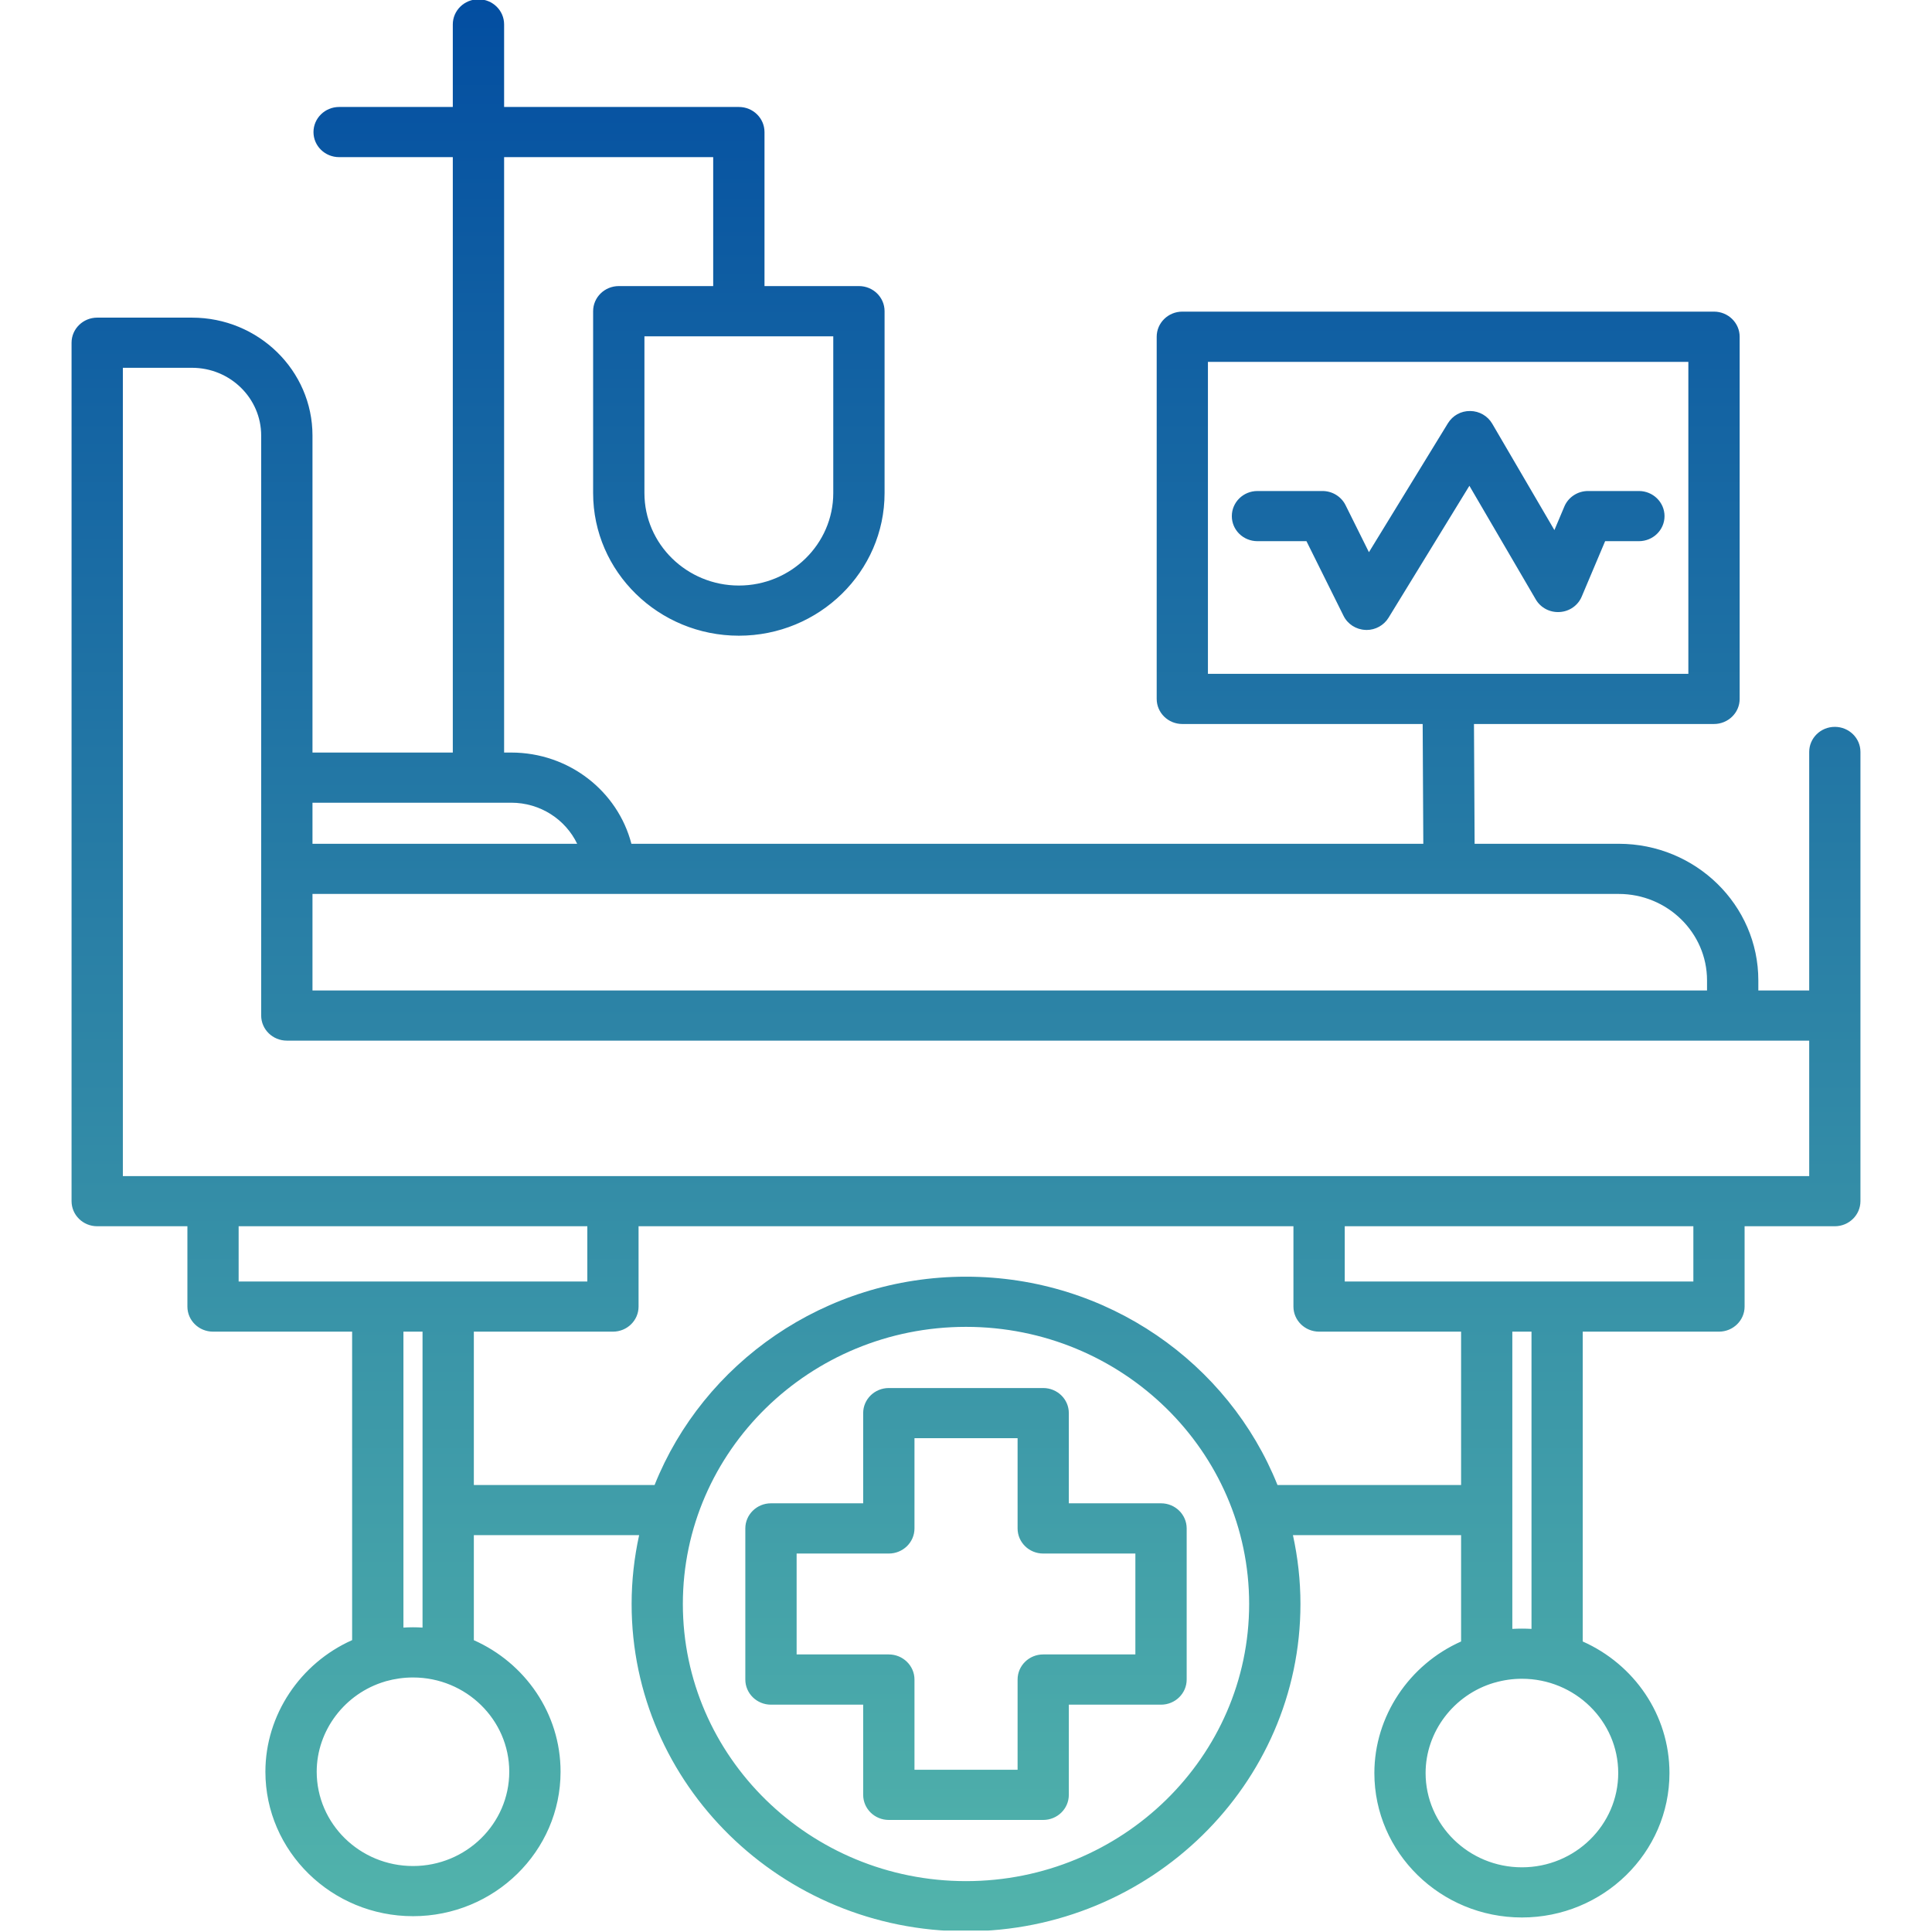 <svg width="27" height="27" viewBox="0 0 27 27" fill="none" xmlns="http://www.w3.org/2000/svg">
<g clip-path="url(#clip0_1783_1488)">
<path d="M14.937 21.009V19.748C14.937 19.555 14.777 19.398 14.579 19.398H12.421C12.223 19.398 12.063 19.555 12.063 19.748V21.009H10.774C10.577 21.009 10.416 21.166 10.416 21.36V23.472C10.416 23.665 10.576 23.823 10.774 23.823H12.063V25.083C12.063 25.277 12.223 25.434 12.421 25.434H14.579C14.777 25.434 14.937 25.277 14.937 25.083V23.823H16.226C16.423 23.823 16.584 23.666 16.584 23.472V21.36C16.584 21.167 16.424 21.009 16.226 21.009H14.937ZM15.867 23.121H14.579C14.381 23.121 14.221 23.278 14.221 23.472V24.733H12.78V23.472C12.78 23.279 12.619 23.121 12.421 23.121H11.133V21.711H12.421C12.619 21.711 12.78 21.554 12.78 21.36V20.099H14.221V21.36C14.221 21.554 14.381 21.711 14.579 21.711H15.867V23.121ZM23.262 7.213C23.262 7.406 23.102 7.563 22.904 7.563H22.432L22.105 8.337C22.053 8.461 21.934 8.545 21.797 8.553C21.66 8.562 21.531 8.494 21.463 8.378L20.535 6.789L19.405 8.633C19.34 8.739 19.223 8.804 19.098 8.804C19.093 8.804 19.087 8.804 19.082 8.803C18.951 8.798 18.833 8.722 18.776 8.606L18.258 7.563H17.573C17.375 7.563 17.215 7.407 17.215 7.213C17.215 7.019 17.375 6.862 17.573 6.862H18.482C18.619 6.862 18.744 6.939 18.804 7.059L19.131 7.717L20.235 5.915C20.301 5.808 20.416 5.742 20.547 5.744C20.674 5.745 20.791 5.813 20.854 5.921L21.723 7.408L21.862 7.079C21.917 6.948 22.048 6.862 22.193 6.862H22.904C23.101 6.862 23.262 7.019 23.262 7.213ZM25.642 10.158C25.444 10.158 25.284 10.315 25.284 10.508V13.842H24.573V13.701C24.573 12.648 23.698 11.792 22.622 11.792H20.608L20.599 10.118H23.953C24.151 10.118 24.312 9.961 24.312 9.768V4.706C24.312 4.512 24.151 4.355 23.953 4.355H16.523C16.326 4.355 16.165 4.512 16.165 4.706V9.767C16.165 9.961 16.325 10.118 16.523 10.118H19.882L19.891 11.792H8.824C8.632 11.055 7.95 10.517 7.144 10.517H7.045V2.196H9.967V3.998H8.648C8.45 3.998 8.289 4.155 8.289 4.349V6.891C8.289 7.99 9.203 8.884 10.326 8.884C11.448 8.884 12.362 7.99 12.362 6.891V4.349C12.362 4.155 12.202 3.998 12.004 3.998H10.684V1.846C10.684 1.652 10.524 1.495 10.326 1.495H7.045V0.341C7.045 0.147 6.885 -0.01 6.687 -0.01C6.489 -0.01 6.328 0.147 6.328 0.341V1.495H4.739C4.542 1.495 4.381 1.652 4.381 1.846C4.381 2.039 4.541 2.196 4.739 2.196H6.328V10.517H4.367V6.087C4.367 5.178 3.612 4.439 2.683 4.439H1.358C1.161 4.439 1 4.596 1 4.79V16.786C1 16.98 1.16 17.137 1.358 17.137H2.619V18.26C2.619 18.453 2.779 18.61 2.977 18.61H4.921V22.921C4.196 23.244 3.709 23.966 3.709 24.76C3.709 25.873 4.635 26.779 5.772 26.779C6.909 26.779 7.834 25.873 7.834 24.76C7.834 23.944 7.336 23.239 6.622 22.922V21.454H8.932C8.864 21.765 8.827 22.086 8.827 22.416C8.826 24.938 10.923 26.99 13.5 26.99C16.077 26.99 18.174 24.938 18.174 22.416C18.174 22.086 18.137 21.765 18.069 21.454H20.419V22.94C19.693 23.263 19.207 23.985 19.207 24.779C19.207 25.892 20.132 26.797 21.269 26.797C22.406 26.797 23.331 25.892 23.331 24.779C23.331 23.962 22.834 23.258 22.119 22.94V18.61H24.023C24.22 18.61 24.381 18.453 24.381 18.26V17.137H25.642C25.839 17.137 26 16.98 26 16.786V10.508C26 10.315 25.84 10.158 25.642 10.158ZM16.881 9.417V5.057H23.595V9.417H16.881ZM11.645 4.7V6.891C11.645 7.603 11.053 8.183 10.326 8.183C9.598 8.183 9.006 7.603 9.006 6.891V4.7H11.645ZM4.367 11.218H7.144C7.551 11.218 7.903 11.452 8.066 11.792H4.367V11.218ZM4.367 12.493H8.515C8.517 12.493 8.518 12.493 8.52 12.493H22.622C23.302 12.493 23.856 13.035 23.856 13.701V13.842H4.367V12.493ZM7.117 24.76C7.117 25.487 6.514 26.078 5.772 26.078C5.029 26.078 4.426 25.487 4.426 24.76C4.426 24.184 4.819 23.665 5.382 23.499L5.394 23.495C5.516 23.461 5.643 23.443 5.772 23.443C6.514 23.443 7.117 24.034 7.117 24.76ZM5.638 22.746V18.61H5.905V22.746C5.817 22.74 5.727 22.74 5.638 22.746ZM3.335 17.909V17.137H8.208V17.909H3.335ZM13.5 26.289C11.318 26.289 9.543 24.552 9.543 22.416C9.543 20.28 11.318 18.543 13.5 18.543C15.682 18.543 17.457 20.28 17.457 22.416C17.457 24.552 15.682 26.289 13.5 26.289ZM17.853 20.753C17.172 19.051 15.478 17.842 13.5 17.842C11.522 17.842 9.829 19.051 9.148 20.753H6.622V18.61H8.566C8.764 18.61 8.924 18.453 8.924 18.26V17.137H18.076V18.26C18.076 18.453 18.237 18.61 18.435 18.61H20.419V20.753H17.853ZM22.615 24.778C22.615 25.505 22.011 26.096 21.269 26.096C20.527 26.096 19.923 25.505 19.923 24.778C19.923 24.202 20.317 23.683 20.88 23.517L20.892 23.514C21.014 23.479 21.141 23.461 21.269 23.461C22.011 23.461 22.615 24.052 22.615 24.778ZM21.135 22.764V21.104V18.61H21.403V22.764C21.315 22.759 21.225 22.759 21.135 22.764ZM23.665 17.909H18.793V17.137H23.665V17.909ZM25.284 16.436H24.023H1.717V5.14H2.683C3.217 5.14 3.65 5.565 3.65 6.087V14.192C3.65 14.386 3.811 14.543 4.009 14.543H25.284V16.436Z" fill="url(#paint0_linear_1783_1488)"/>
</g>
<defs>
<linearGradient id="paint0_linear_1783_1488" x1="13.5" y1="-0.01" x2="13.5" y2="26.99" gradientUnits="userSpaceOnUse">
<stop stop-color="#034EA1"/>
<stop offset="1" stop-color="#52B4AB"/>
</linearGradient>
<clipPath id="clip0_1783_1488">
<rect width="27" height="26.99" fill="white" transform="translate(0 -0.01)"/>
</clipPath>
</defs>
</svg>
